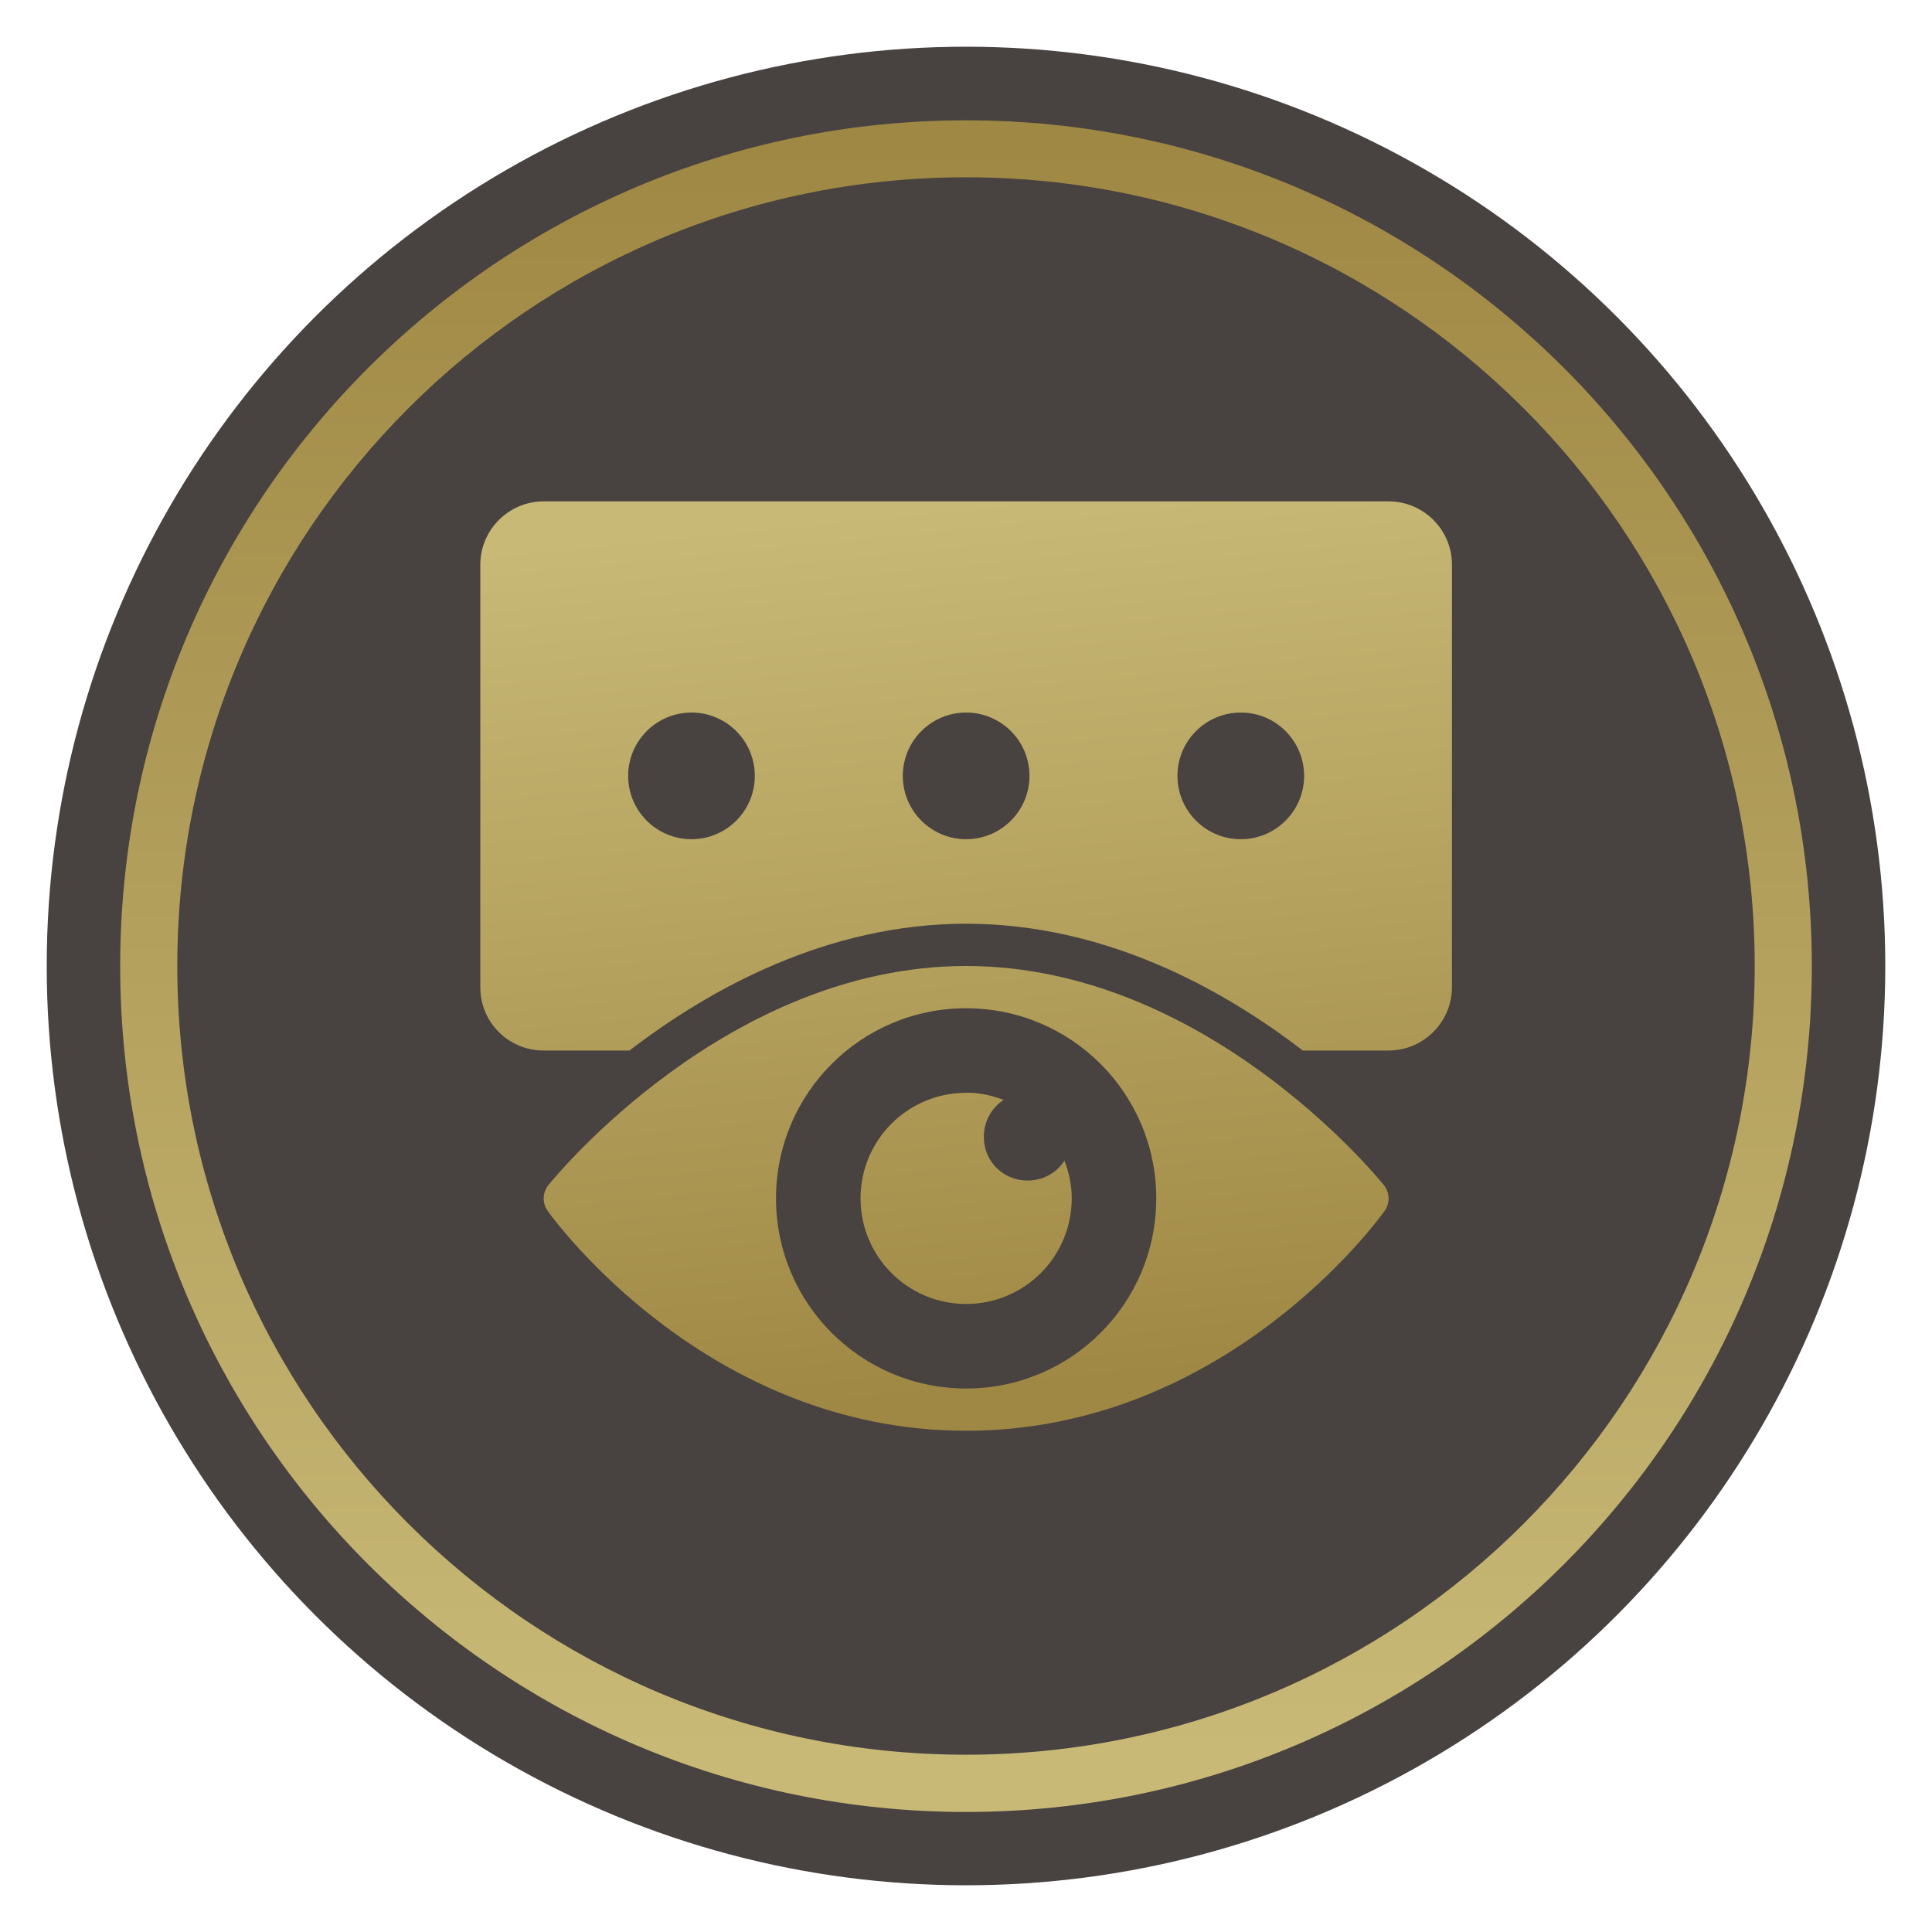 <?xml version="1.0" encoding="UTF-8"?> <!-- Creator: CorelDRAW --> <svg xmlns="http://www.w3.org/2000/svg" xmlns:xlink="http://www.w3.org/1999/xlink" xmlns:xodm="http://www.corel.com/coreldraw/odm/2003" xml:space="preserve" width="8.976mm" height="8.976mm" style="shape-rendering:geometricPrecision; text-rendering:geometricPrecision; image-rendering:optimizeQuality; fill-rule:evenodd; clip-rule:evenodd" viewBox="0 0 143.08 143.08"> <defs> <style type="text/css"> <![CDATA[ .fil0 {fill:none} .fil1 {fill:#484240} .fil2 {fill:url(#id0);fill-rule:nonzero} .fil3 {fill:url(#id1);fill-rule:nonzero} ]]> </style> <linearGradient id="id0" gradientUnits="userSpaceOnUse" x1="69.99" y1="10.64" x2="69.99" y2="129.95"> <stop offset="0" style="stop-opacity:1; stop-color:#9F8844"></stop> <stop offset="1" style="stop-opacity:1; stop-color:#C8B976"></stop> </linearGradient> <linearGradient id="id1" gradientUnits="userSpaceOnUse" xlink:href="#id0" x1="78.11" y1="102.67" x2="71.54" y2="37.13"> </linearGradient> </defs> <g id="Слой_x0020_1">  <rect class="fil0" width="143.08" height="143.08"></rect> <circle class="fil1" cx="71.54" cy="71.54" r="68.08"></circle> <path class="fil2" d="M71.54 8.91c17.29,0 32.95,7.01 44.29,18.35 11.33,11.33 18.35,26.99 18.35,44.29 0,17.29 -7.01,32.95 -18.35,44.29 -11.33,11.33 -26.99,18.35 -44.29,18.35 -17.29,0 -32.95,-7.01 -44.29,-18.35 -11.33,-11.33 -18.35,-26.99 -18.35,-44.29 0,-17.29 7.01,-32.95 18.35,-44.29 11.33,-11.33 26.99,-18.35 44.29,-18.35zm41.3 21.33c-10.57,-10.57 -25.17,-17.11 -41.3,-17.11 -16.13,0 -30.74,6.54 -41.3,17.11 -10.57,10.57 -17.11,25.17 -17.11,41.3 0,16.13 6.54,30.74 17.11,41.3 10.57,10.57 25.17,17.11 41.3,17.11 16.13,0 30.74,-6.54 41.3,-17.11 10.57,-10.57 17.11,-25.17 17.11,-41.3 0,-16.13 -6.54,-30.74 -17.11,-41.3z"></path> <path class="fil3" d="M40.26 37.13c-2.58,0 -4.69,2.11 -4.69,4.69l0 31.29c0,1.25 0.48,2.44 1.37,3.32 0.89,0.89 2.07,1.37 3.32,1.37l6.36 0c5.95,-4.57 14.66,-9.39 24.93,-9.39 10.28,0 18.99,4.82 24.93,9.39l6.36 0c2.58,0 4.69,-2.11 4.69,-4.69l0 -31.29c0,-2.59 -2.11,-4.69 -4.69,-4.69l-62.57 0zm10.95 15.64c2.59,0 4.69,2.1 4.69,4.69 0,2.59 -2.1,4.69 -4.69,4.69 -2.59,0 -4.69,-2.1 -4.69,-4.69 0,-2.59 2.1,-4.69 4.69,-4.69zm20.34 0c2.59,0 4.69,2.1 4.69,4.69 0,2.59 -2.1,4.69 -4.69,4.69 -2.59,0 -4.69,-2.1 -4.69,-4.69 0,-2.59 2.1,-4.69 4.69,-4.69zm20.34 0c2.59,0 4.69,2.1 4.69,4.69 0,2.59 -2.1,4.69 -4.69,4.69 -2.59,0 -4.69,-2.1 -4.69,-4.69 0,-2.59 2.1,-4.69 4.69,-4.69zm-20.34 18.77c-17.65,0 -30.41,15.57 -30.94,16.23 -0.44,0.55 -0.46,1.34 -0.05,1.91 0.48,0.67 11.83,16.28 30.99,16.28 19.16,0 30.52,-15.61 30.99,-16.28 0.41,-0.57 0.39,-1.36 -0.05,-1.91 -0.53,-0.66 -13.29,-16.23 -30.94,-16.23zm0 3.13c7.78,0 14.08,6.3 14.08,14.08 0,7.78 -6.3,14.08 -14.08,14.08 -7.78,0 -14.08,-6.3 -14.08,-14.08 0,-7.78 6.3,-14.08 14.08,-14.08zm0 6.26c-4.32,0 -7.82,3.5 -7.82,7.82 0,4.32 3.5,7.82 7.82,7.82 4.32,0 7.82,-3.5 7.82,-7.82 0,-0.99 -0.2,-1.92 -0.54,-2.79 -0.58,0.9 -1.59,1.47 -2.74,1.47 -1.8,0 -3.23,-1.43 -3.23,-3.23 0,-1.15 0.57,-2.16 1.47,-2.74 -0.87,-0.34 -1.8,-0.54 -2.79,-0.54z"></path> </g> </svg> 